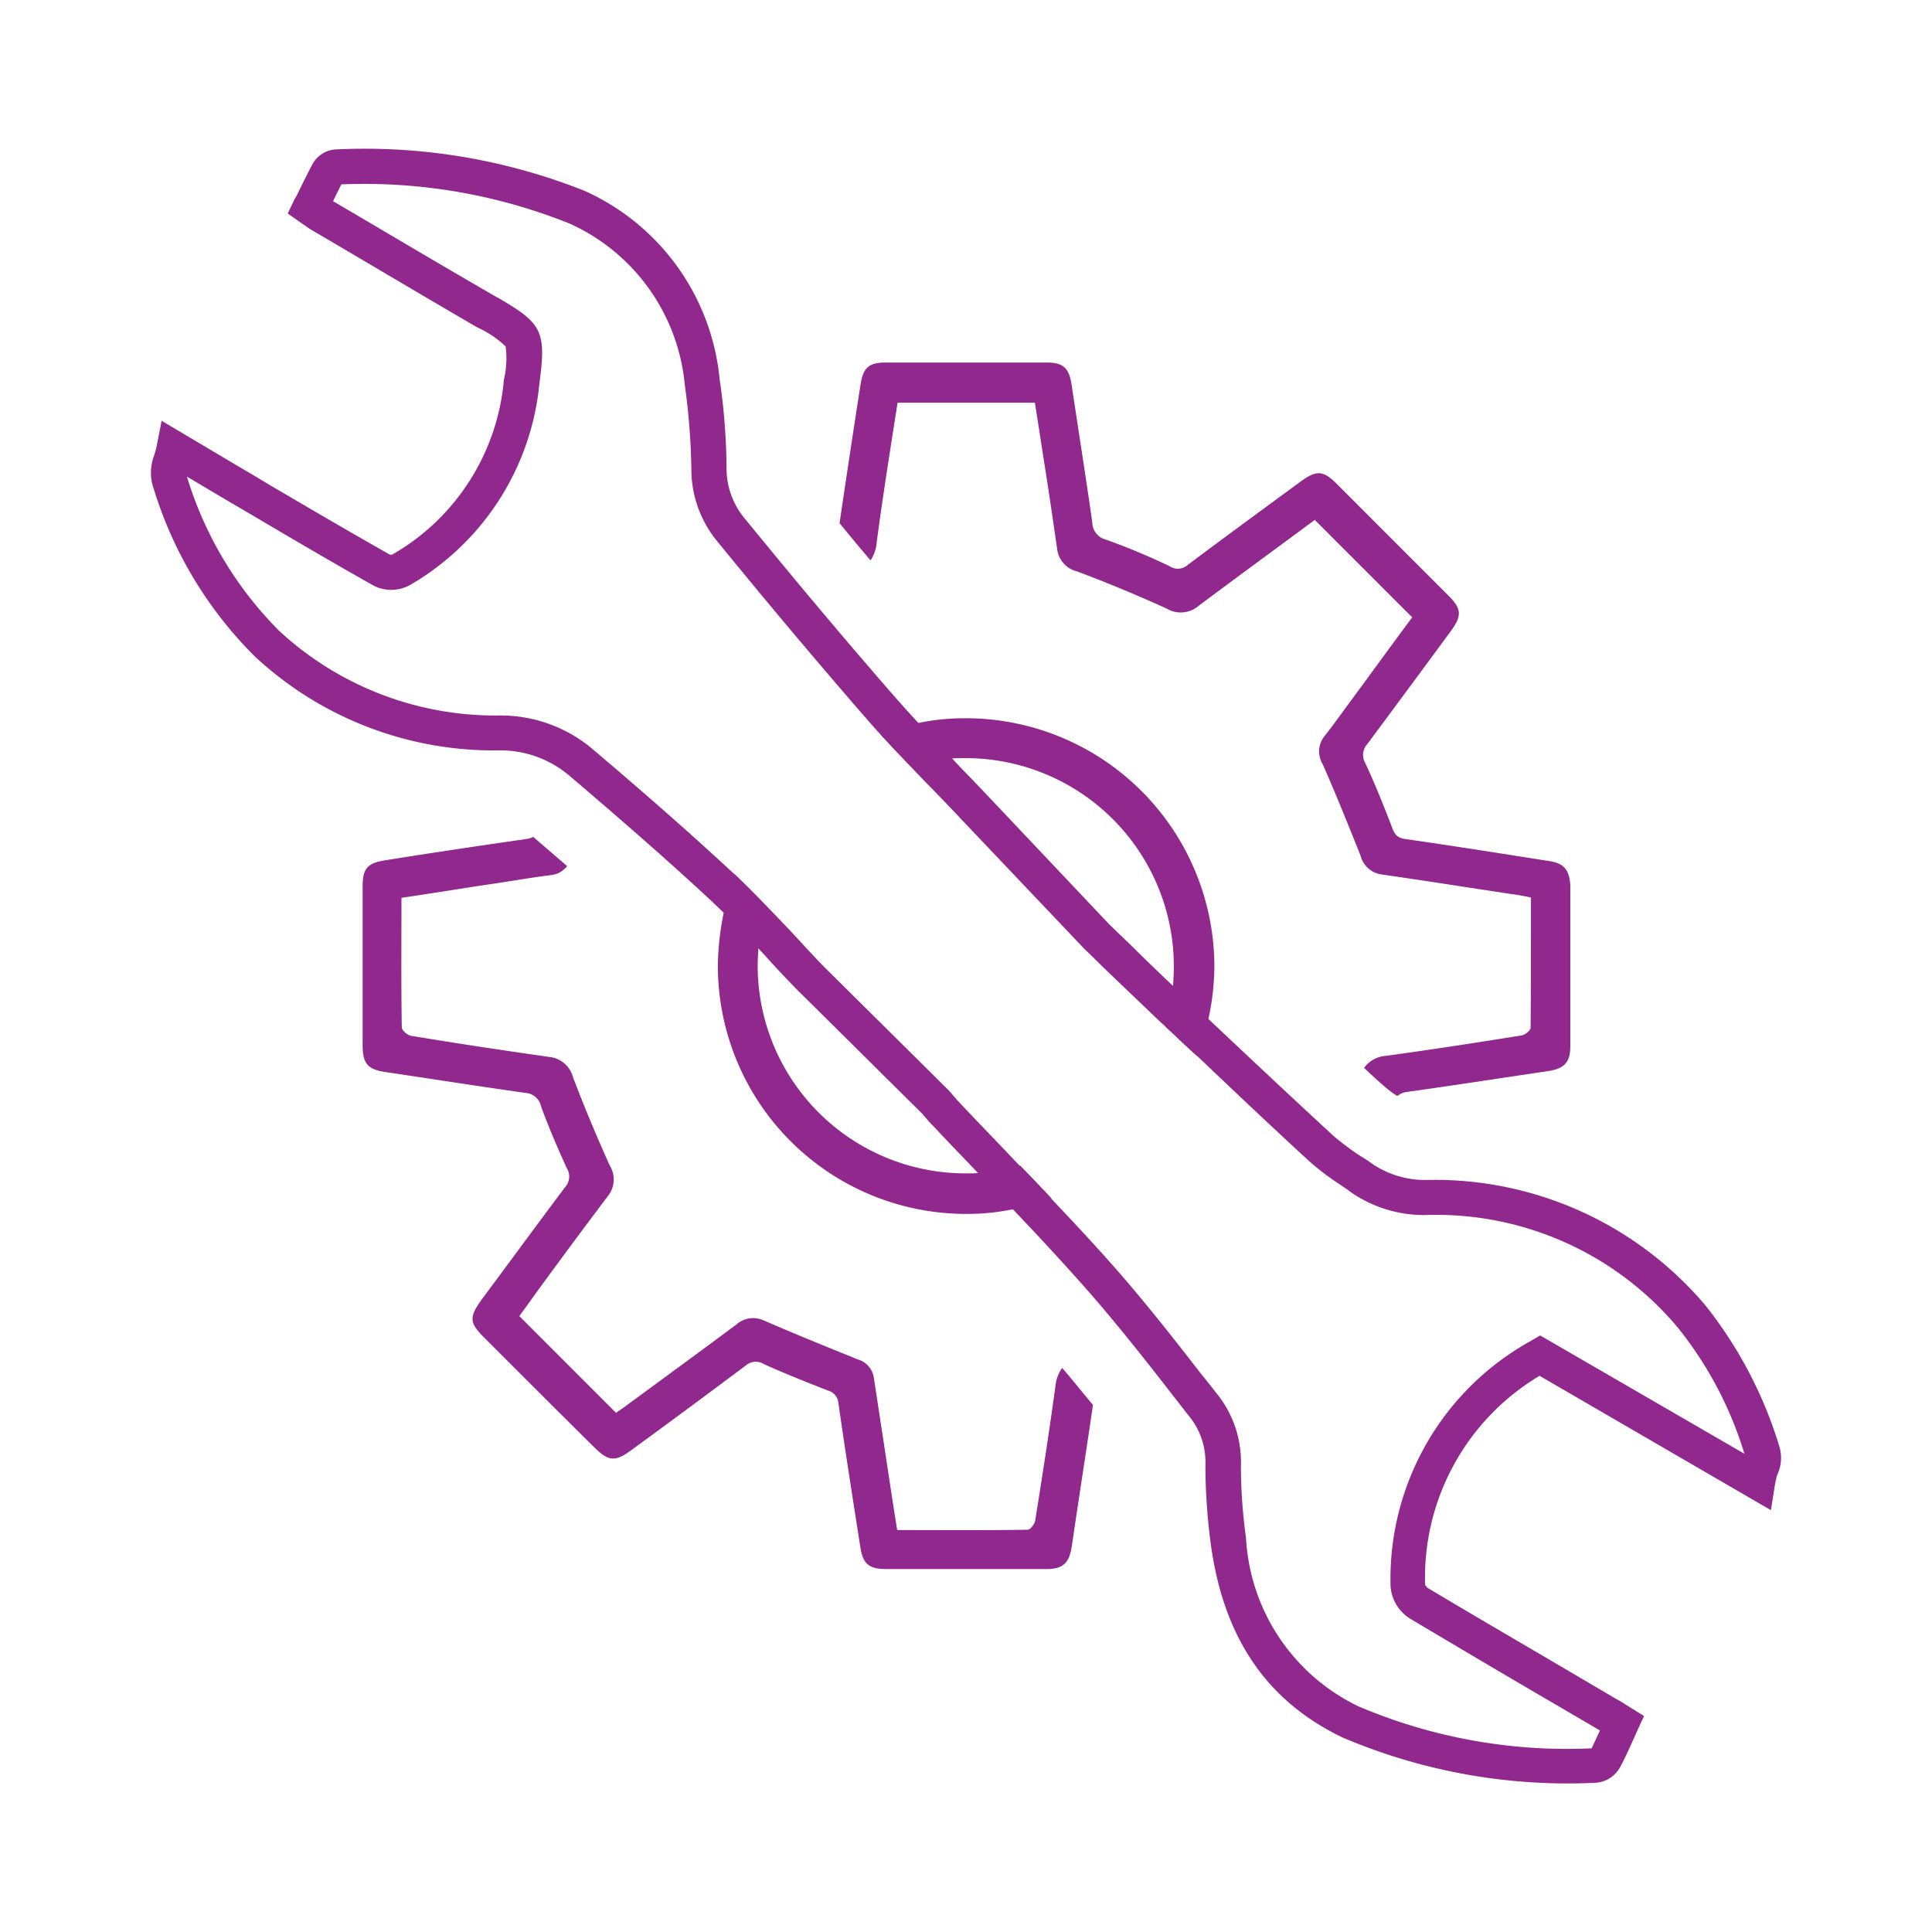 <svg xmlns="http://www.w3.org/2000/svg" viewBox="0 0 512 512"><defs><style>.cls-1{fill:none;}.cls-2{fill:#91288d;}</style></defs><g id="Layer_2" data-name="Layer 2"><g id="Layer_1-2" data-name="Layer 1"><rect class="cls-1" width="512" height="512"/><g id="Vector_Smart_Object" data-name="Vector Smart Object"><g id="Group_8" data-name="Group 8"><g id="Group_7" data-name="Group 7"><g id="Group_6" data-name="Group 6"><path id="Path_8" data-name="Path 8" class="cls-2" d="M410.38,228.17c-12.66-2-25.24-4-37.93-5.81-2.23-.29-2.91-1.36-3.58-3.19-2.22-5.71-4.45-11.41-7.06-16.93a4.35,4.35,0,0,1,.58-5.12q11.17-15,22.24-30.08c2.8-3.87,2.71-5.71-.77-9.19l-29.59-29.6c-3.68-3.68-5.42-3.68-9.67-.58-10,7.35-19.93,14.6-29.79,22a3.93,3.93,0,0,1-4.84.39,172.5,172.5,0,0,0-16.92-7.06,4.74,4.74,0,0,1-3.58-4.55c-1.74-12.19-3.68-24.47-5.51-36.66-.68-4.26-2.23-5.71-6.48-5.71H234.67c-4.35,0-5.9,1.36-6.58,5.62-1.93,12.28-3.77,24.56-5.6,36.94,2.61,3.19,5.32,6.48,8.22,9.87a10.26,10.26,0,0,0,1.64-4.93c1.64-12.29,3.58-24.48,5.52-36.86h36.39c1,6.39,2,12.87,3,19.25s1.94,13,2.9,19.54a6.9,6.9,0,0,0,5.22,5.9q12,4.5,23.8,9.87a7.25,7.25,0,0,0,8.4-.68c10.35-7.74,20.79-15.37,30.85-22.82l25.82,25.83c-5.42,7.25-11,15-16.73,22.73-2.13,2.9-4.26,5.9-6.48,8.7a6.52,6.52,0,0,0-.48,7.54c3.48,7.93,6.77,16.06,10,24.18a6.69,6.69,0,0,0,5.7,5c11.51,1.65,23.11,3.49,34.62,5.23,1.55.19,3.1.48,4.84.87,0,11.7,0,23.12-.09,34.53,0,.67-1.45,1.83-2.33,2-12,1.93-24,3.77-36,5.42a7.74,7.74,0,0,0-5.8,3.19c1.74,1.64,3.49,3.29,5.32,4.84a25.28,25.28,0,0,0,3.48,2.61,5,5,0,0,1,2.52-1.07c12.47-1.74,24.85-3.67,37.33-5.51,4.45-.67,6-2.32,6-6.67V234.45C415.8,230.39,414.45,228.75,410.38,228.17ZM281.48,362.52a9.62,9.62,0,0,0-1.74,4.55c-1.64,12-3.49,24-5.42,36-.2.86-1.26,2.32-1.94,2.32-11.41.19-22.82.09-34.62.09-1.25-7.83-2.41-15.57-3.57-23.23l-2.61-17.12a5.92,5.92,0,0,0-4.16-4.83c-8.42-3.39-16.73-6.78-25-10.36a6.66,6.66,0,0,0-7.25,1.06c-9.77,7.26-19.53,14.41-29.31,21.58-.86.67-1.83,1.25-2.61,1.83l-25.62-25.63c1.16-1.65,2.51-3.39,3.77-5.23,6.48-8.9,13-17.7,19.63-26.5a7,7,0,0,0,.58-8.13c-3.49-7.74-6.77-15.57-9.78-23.5a7.21,7.21,0,0,0-6.28-5.32c-12.19-1.74-24.47-3.58-36.65-5.61-1-.2-2.42-1.45-2.42-2.23-.19-11.32-.09-22.63-.09-34.33,7.92-1.17,15.57-2.42,23.3-3.58,5.42-.78,10.73-1.74,16.15-2.42a6.18,6.18,0,0,0,4.45-2.41c-2.8-2.42-5.8-5-9-7.74a5.26,5.26,0,0,1-1.94.58C126.84,224.17,114.46,226,102,228c-4.74.77-5.9,2.22-5.9,7.06v41.9c0,4.93,1.35,6.48,6.19,7.16,12.28,1.83,24.66,3.77,36.94,5.51a4.52,4.52,0,0,1,4.16,3.58c2,5.51,4.35,10.93,6.76,16.26a4.21,4.21,0,0,1-.38,5.12c-7.26,9.67-14.41,19.44-21.68,29.21-4,5.42-3.87,6.68.77,11.22,9.48,9.48,19,19,28.43,28.34,4,4,5.71,4.16,10.25.77,10.07-7.34,20.13-14.79,30.07-22.24a4.08,4.08,0,0,1,4.84-.39c5.52,2.52,11.22,4.74,16.93,7a3.72,3.72,0,0,1,2.8,3.29C224,384.48,226,397.26,228,410c.67,4.46,2.32,5.81,6.77,5.81h42.58c4.35,0,6-1.55,6.68-6,1.83-12.48,3.77-24.86,5.6-37.33v-.2C286.89,369.09,284.28,365.71,281.48,362.52Z"/></g></g></g><path id="Path_9" data-name="Path 9" class="cls-2" d="M256,190.34a61.16,61.16,0,0,0-12.66,1.26,71.27,71.27,0,0,0-10.15,2.8c2.61,2.9,5.32,5.71,8,8.52A59,59,0,0,1,252.37,201c1.17-.09,2.33-.09,3.49-.09a55.21,55.21,0,0,1,55.22,55c0,1.74-.09,3.49-.2,5.23a50.12,50.12,0,0,1-2.12,10.84l3,2.8c1.84,1.74,3.68,3.48,5.51,5.12a58.59,58.59,0,0,0,3-10,66.84,66.84,0,0,0,1.55-14A65.9,65.9,0,0,0,256,190.34Zm3.19,120.52c-1.06.1-2.12.1-3.19.1a55.12,55.12,0,0,1-55.21-54.85c0-1.55.09-3.1.19-4.65a56,56,0,0,1,2.13-11.32c-2.71-2.8-5.51-5.61-8.32-8.31a57.85,57.85,0,0,0-3,10.06,73.48,73.48,0,0,0-1.55,13.94A65.8,65.8,0,0,0,256,321.7h0a58.72,58.72,0,0,0,12.48-1.25,61.57,61.57,0,0,0,10.15-2.9c-2.71-2.91-5.51-5.81-8.22-8.61A43.19,43.19,0,0,1,259.23,310.86Z"/><g id="Group_11" data-name="Group 11"><g id="Group_10" data-name="Group 10"><g id="Group_9" data-name="Group 9"><path id="Path_10" data-name="Path 10" class="cls-2" d="M471.6,383.51A112.59,112.59,0,0,0,452,346a93.85,93.85,0,0,0-74.07-33.29,25.06,25.06,0,0,1-14.51-4.45,28.87,28.87,0,0,0-2.81-1.84,71.94,71.94,0,0,1-7.25-5.42c-11.12-10.25-22.34-20.79-33.17-31A18.64,18.64,0,0,0,318,268l-4-3.77c-1.06-1.06-2.23-2.13-3.39-3.19-3.48-3.29-7-6.67-10.34-10L294,245l-32-33.85c-2.8-3-5.7-5.9-8.51-8.9-.39-.39-.78-.87-1.17-1.26-3.09-3.19-6.09-6.28-9-9.47-2.61-2.8-5.13-5.62-7.64-8.52-14.32-16.44-27.95-32.89-38.21-45.46a20.7,20.7,0,0,1-4.93-13.45,167.92,167.92,0,0,0-1.83-23.6,61.11,61.11,0,0,0-35.78-49.91,157.64,157.64,0,0,0-65.56-11h-.1a7.53,7.53,0,0,0-6.38,3.78c-1.26,2.33-2.42,4.74-3.58,7.06A19.75,19.75,0,0,1,78,52.9l-1.74,3.68,3.29,2.32c.39.29.68.48,1,.67.67.48,1.36,1,2,1.36l9.38,5.51c11.31,6.68,22.91,13.54,34.4,20.24l.38.19A26.66,26.66,0,0,1,134,91.81a24.42,24.42,0,0,1-.46,8.81,59.3,59.3,0,0,1-29.5,46.3c-.09.09-.48.09-.67.09-10.45-5.9-21-12.09-31.24-18.09l-5.31-3.19c-4-2.32-7.84-4.64-12.09-7.15l-11.9-7.07L41.56,118a26.34,26.34,0,0,1-.68,2.61,12.9,12.9,0,0,0-.58,7.45A106.78,106.78,0,0,0,67.57,174a92.91,92.91,0,0,0,64.5,24.86,28.25,28.25,0,0,1,18.67,6.58c15.28,13,26.79,23.12,37.33,32.89,1.25,1.16,2.41,2.32,3.67,3.49q4.65,4.63,9.29,9.57c1,1.06,2,2.13,3,3.29,2.42,2.61,4.84,5.23,7.45,7.84l33.08,32.79a8.77,8.77,0,0,0,.86,1,18.72,18.72,0,0,0,1.74,1.93c4,4.26,8,8.42,12.09,12.68l.19.19c3,3.1,6,6.29,9,9.38,6.29,6.59,12.47,13.26,18.47,20,8.32,9.38,16.35,19.54,24,29.42,1.54,1.93,3,3.87,4.54,5.8a19.27,19.27,0,0,1,4,12.49,158.17,158.17,0,0,0,1.36,20.51c3.29,25.14,14.8,42.07,35,51.75a152.24,152.24,0,0,0,66.92,12,8,8,0,0,0,6.68-4.26c1.25-2.32,2.32-4.74,3.38-7.06l1.16-2.61,1.74-3.77-4.84-3a22.55,22.55,0,0,0-2.41-1.44l-11.51-6.78c-12.66-7.45-25.82-15.09-38.59-22.73-.19-.09-.48-.58-.67-.78A62.28,62.28,0,0,1,408,364.6l61.31,35.61,1.06-6.67a25.86,25.86,0,0,1,.58-2.61A10.46,10.46,0,0,0,471.6,383.51Zm-63.44-29.6-2.32,1.36a72.06,72.06,0,0,0-37.33,65.11,11.06,11.06,0,0,0,5.22,8.61c12.86,7.64,25.91,15.38,38.71,22.83L424,458.59h0c-.78,1.64-1.45,3.19-2.22,4.74A141.16,141.16,0,0,1,360,452.2a52.69,52.69,0,0,1-29.79-44.59,139.21,139.21,0,0,1-1.35-19.35A28.82,28.82,0,0,0,323,370c-1.55-1.94-3-3.87-4.55-5.71-7.74-10-15.76-20.21-24.37-29.88-5-5.62-10.15-11.13-15.38-16.64-2.71-2.91-5.51-5.81-8.22-8.61-1.45-1.45-2.8-2.91-4.26-4.45-4.06-4.26-8.22-8.52-12.28-12.87-.48-.48-.87-1-1.45-1.64-.28-.39-.67-.78-1-1.17l-33.37-33.08c-2.51-2.61-4.84-5.12-7.25-7.74s-5.13-5.42-7.74-8.12-5.52-5.62-8.32-8.32a1.42,1.42,0,0,0-.39-.29c-10.63-9.86-22.24-20.13-37.62-33.17a37.78,37.78,0,0,0-24.46-8.7A84.32,84.32,0,0,1,74,167.2a98.07,98.07,0,0,1-24.47-40.92l.29.2c4.26,2.51,8.12,4.84,12.09,7.15l5.6,3.29C77.81,143,88.54,149.31,99.21,155.3a10.29,10.29,0,0,0,9.67-.39,69.34,69.34,0,0,0,34.06-53.19c1.84-14,.87-16-11.31-23l-.39-.2C119.69,71.85,108.09,65,96.77,58.31l-8.51-5c.77-1.55,1.45-3,2.22-4.45A146.12,146.12,0,0,1,151,59.27,52.22,52.22,0,0,1,181.48,102a181.42,181.42,0,0,1,1.74,22.34,30,30,0,0,0,7.06,19.36c10.25,12.57,24,29.11,38.4,45.68,1.54,1.74,3,3.48,4.54,5.12,2.61,2.91,5.32,5.71,8,8.52,1.83,1.94,3.68,3.87,5.6,5.81,2.81,2.9,5.61,5.8,8.42,8.8l32.11,33.82.19.19c2.13,2,4.26,4.16,6.38,6.2L307.69,271l1,.87,3,2.8c1.84,1.74,3.68,3.48,5.51,5.12C327,289.11,337,298.59,347,307.77a71.48,71.48,0,0,0,8.32,6.29c.86.58,1.74,1.16,2.61,1.84A34.05,34.05,0,0,0,377.69,322a83.51,83.51,0,0,1,67,29.89,99.56,99.56,0,0,1,17.6,33.37Z"/></g></g></g></g></g></g></svg>